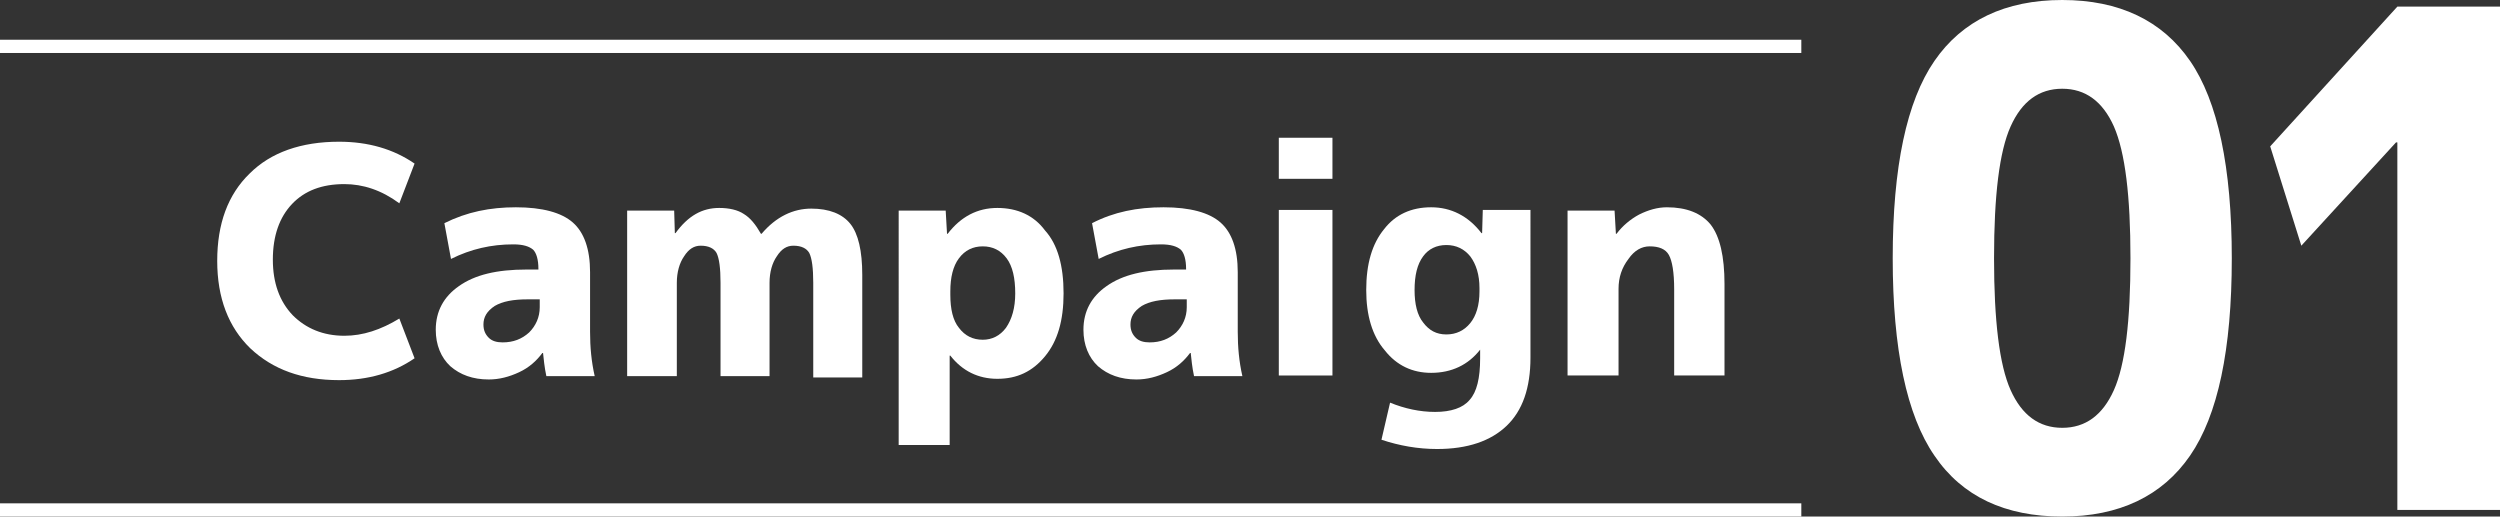 <?xml version="1.0" encoding="utf-8"?>
<!-- Generator: Adobe Illustrator 28.3.0, SVG Export Plug-In . SVG Version: 6.00 Build 0)  -->
<svg version="1.1" id="レイヤー_1" xmlns="http://www.w3.org/2000/svg" xmlns:xlink="http://www.w3.org/1999/xlink" x="0px"
	 y="0px" width="377.5px" height="78px" viewBox="0 0 377.5 78" style="enable-background:new 0 0 377.5 78;" xml:space="preserve">
<rect x="0" y="0" width="377.5" height="78" fill="#333333" stroke="none"/>
<style type="text/css">
	.st0{fill:#FFFFFF;}
	.st1{fill:none;stroke:#FFFFFF;stroke-width:2;stroke-miterlimit:10;}
</style>
<g>
	<path class="st0" d="M292.1,9.2c4.2-6.1,10.7-9.2,19.3-9.2s15.1,3.1,19.3,9.2c4.2,6.1,6.3,16.1,6.3,29.8c0,13.8-2.1,23.7-6.3,29.8
		c-4.2,6.1-10.7,9.2-19.3,9.2s-15.1-3-19.3-9.2c-4.2-6.1-6.3-16.1-6.3-29.8C285.8,25.2,287.9,15.3,292.1,9.2z M303.6,58.9
		c1.7,3.8,4.3,5.7,7.8,5.7s6.1-1.9,7.8-5.7c1.7-3.8,2.5-10.4,2.5-19.9c0-9.4-0.8-16-2.5-19.9c-1.7-3.8-4.3-5.7-7.8-5.7
		s-6.1,1.9-7.8,5.7c-1.7,3.8-2.5,10.4-2.5,19.9C301.1,48.4,301.9,55.1,303.6,58.9z"/>
	<path class="st0" d="M362,77V21.5h-0.2l-14.3,15.6l-4.7-15L362,1h15.6V77H362z"/>
</g>
<g>
	<line class="st1" x1="272" y1="77" x2="0" y2="77"/>
</g>
<g>
	<line class="st1" x1="272" y1="7" x2="0" y2="7"/>
</g>
<g>
	<path class="st0" d="M52,27.8c-3.4,0-6,1-7.9,3c-1.9,2-2.9,4.8-2.9,8.4c0,3.5,1,6.3,3,8.4c2,2,4.6,3.1,7.8,3.1
		c2.8,0,5.5-0.9,8.3-2.6l2.3,6c-3.2,2.2-7,3.3-11.4,3.3c-5.6,0-10-1.6-13.4-4.8c-3.3-3.2-5-7.6-5-13.2c0-5.6,1.6-10,4.9-13.2
		c3.2-3.2,7.8-4.8,13.5-4.8c4.4,0,8.2,1.1,11.4,3.3l-2.3,6C57.6,28.7,54.8,27.8,52,27.8z"/>
	<path class="st0" d="M77.9,31.3c4,0,6.9,0.8,8.6,2.3c1.7,1.5,2.6,4,2.6,7.5v9c0,2.3,0.2,4.5,0.7,6.7h-7.3c-0.3-1.4-0.4-2.6-0.5-3.5
		h-0.1c-0.9,1.2-2,2.2-3.5,2.9c-1.5,0.7-3,1.1-4.6,1.1c-2.4,0-4.3-0.7-5.8-2c-1.4-1.3-2.2-3.2-2.2-5.5c0-2.8,1.2-5,3.5-6.6
		c2.4-1.7,5.7-2.5,10.2-2.5h1.8v-0.1c0-1.4-0.3-2.4-0.8-2.9c-0.6-0.5-1.5-0.8-3-0.8c-3.3,0-6.4,0.7-9.4,2.2l-1-5.4
		C70.5,32,74,31.3,77.9,31.3z M73,49c0,0.9,0.3,1.5,0.8,2c0.5,0.5,1.2,0.7,2.1,0.7c1.6,0,2.9-0.5,4-1.5c1-1,1.6-2.3,1.6-3.8v-1.2
		h-1.8c-2.2,0-3.8,0.3-5,1C73.5,47,73,47.9,73,49z"/>
	<path class="st0" d="M94.8,31.8h7l0.1,3.4h0.1c1.9-2.6,4-3.8,6.6-3.8c1.5,0,2.8,0.3,3.7,0.9c1,0.6,1.8,1.6,2.6,3h0.1
		c2.2-2.6,4.8-3.8,7.5-3.8c2.7,0,4.7,0.8,5.9,2.3c1.2,1.5,1.8,4.1,1.8,7.7v15.5h-7.4V42.7c0-2.2-0.2-3.7-0.6-4.5
		c-0.4-0.7-1.2-1.1-2.4-1.1c-1,0-1.8,0.5-2.5,1.6c-0.7,1-1.1,2.4-1.1,4v14.1h-7.4V42.7c0-2.2-0.2-3.7-0.6-4.5
		c-0.4-0.7-1.2-1.1-2.4-1.1c-1,0-1.8,0.5-2.5,1.6c-0.7,1-1.1,2.4-1.1,4v14.1h-7.5V31.8z"/>
	<path class="st0" d="M160.6,44.3c0,4.1-0.9,7.2-2.8,9.5c-1.9,2.3-4.2,3.4-7.2,3.4c-2.9,0-5.3-1.2-7.1-3.5h-0.1v13.5h-7.7V31.8h7.1
		l0.2,3.5h0.1c2-2.6,4.5-3.9,7.5-3.9c3,0,5.5,1.1,7.2,3.4C159.7,36.9,160.6,40.1,160.6,44.3z M153.3,44.3c0-2.3-0.4-4.1-1.3-5.3
		c-0.9-1.2-2.1-1.8-3.6-1.8c-1.5,0-2.7,0.6-3.6,1.8c-0.9,1.2-1.3,2.9-1.3,5v0.5c0,2.2,0.4,3.9,1.3,5c0.9,1.2,2.1,1.8,3.6,1.8
		c1.4,0,2.6-0.6,3.5-1.8C152.8,48.2,153.3,46.5,153.3,44.3z"/>
	<path class="st0" d="M175.7,31.3c4,0,6.9,0.8,8.6,2.3c1.7,1.5,2.6,4,2.6,7.5v9c0,2.3,0.2,4.5,0.7,6.7h-7.3
		c-0.3-1.4-0.4-2.6-0.5-3.5h-0.1c-0.9,1.2-2,2.2-3.5,2.9c-1.5,0.7-3,1.1-4.6,1.1c-2.4,0-4.3-0.7-5.8-2c-1.4-1.3-2.2-3.2-2.2-5.5
		c0-2.8,1.2-5,3.5-6.6c2.4-1.7,5.7-2.5,10.2-2.5h1.8v-0.1c0-1.4-0.3-2.4-0.8-2.9c-0.6-0.5-1.5-0.8-3-0.8c-3.3,0-6.4,0.7-9.4,2.2
		l-1-5.4C168.2,32,171.7,31.3,175.7,31.3z M170.7,49c0,0.9,0.3,1.5,0.8,2c0.5,0.5,1.2,0.7,2.1,0.7c1.6,0,2.9-0.5,4-1.5
		c1-1,1.6-2.3,1.6-3.8v-1.2h-1.8c-2.2,0-3.8,0.3-5,1C171.2,47,170.7,47.9,170.7,49z"/>
	<path class="st0" d="M193.1,27v-6.2h8.1V27H193.1z M193.1,56.7v-25h8.1v25H193.1z"/>
	<path class="st0" d="M216.1,31.3c3,0,5.6,1.3,7.6,3.9h0.1l0.1-3.5h7.2V54c0,4.6-1.2,8-3.6,10.3c-2.4,2.3-5.9,3.5-10.5,3.5
		c-2.9,0-5.7-0.5-8.4-1.4l1.3-5.6c2.2,0.9,4.5,1.4,6.8,1.4c2.4,0,4.2-0.6,5.2-1.8c1.1-1.2,1.6-3.3,1.6-6.3v-1.3h0
		c-1.8,2.3-4.3,3.5-7.4,3.5c-2.8,0-5.2-1.1-7-3.4c-1.9-2.2-2.8-5.3-2.8-9.1c0-4,0.9-7,2.7-9.2C210.7,32.4,213.1,31.3,216.1,31.3z
		 M213.6,43.8c0,2.1,0.4,3.8,1.3,4.9c0.9,1.2,2,1.8,3.5,1.8c1.5,0,2.7-0.6,3.6-1.7c0.9-1.1,1.4-2.7,1.4-4.8v-0.5
		c0-2-0.5-3.6-1.4-4.8c-0.9-1.1-2.1-1.7-3.6-1.7c-1.5,0-2.7,0.6-3.5,1.7C214,39.9,213.6,41.6,213.6,43.8z"/>
	<path class="st0" d="M236.7,31.8h7.1l0.2,3.5h0.1c0.9-1.2,2.1-2.2,3.4-2.9c1.4-0.7,2.8-1.1,4.2-1.1c3,0,5.2,0.9,6.6,2.6
		c1.4,1.8,2.1,4.8,2.1,9v13.8h-7.6v-13c0-2.6-0.3-4.3-0.8-5.2c-0.5-0.9-1.5-1.3-2.9-1.3c-1.2,0-2.3,0.6-3.2,1.9
		c-1,1.3-1.5,2.8-1.5,4.5v13.1h-7.7V31.8z"/>
</g>
</svg>
